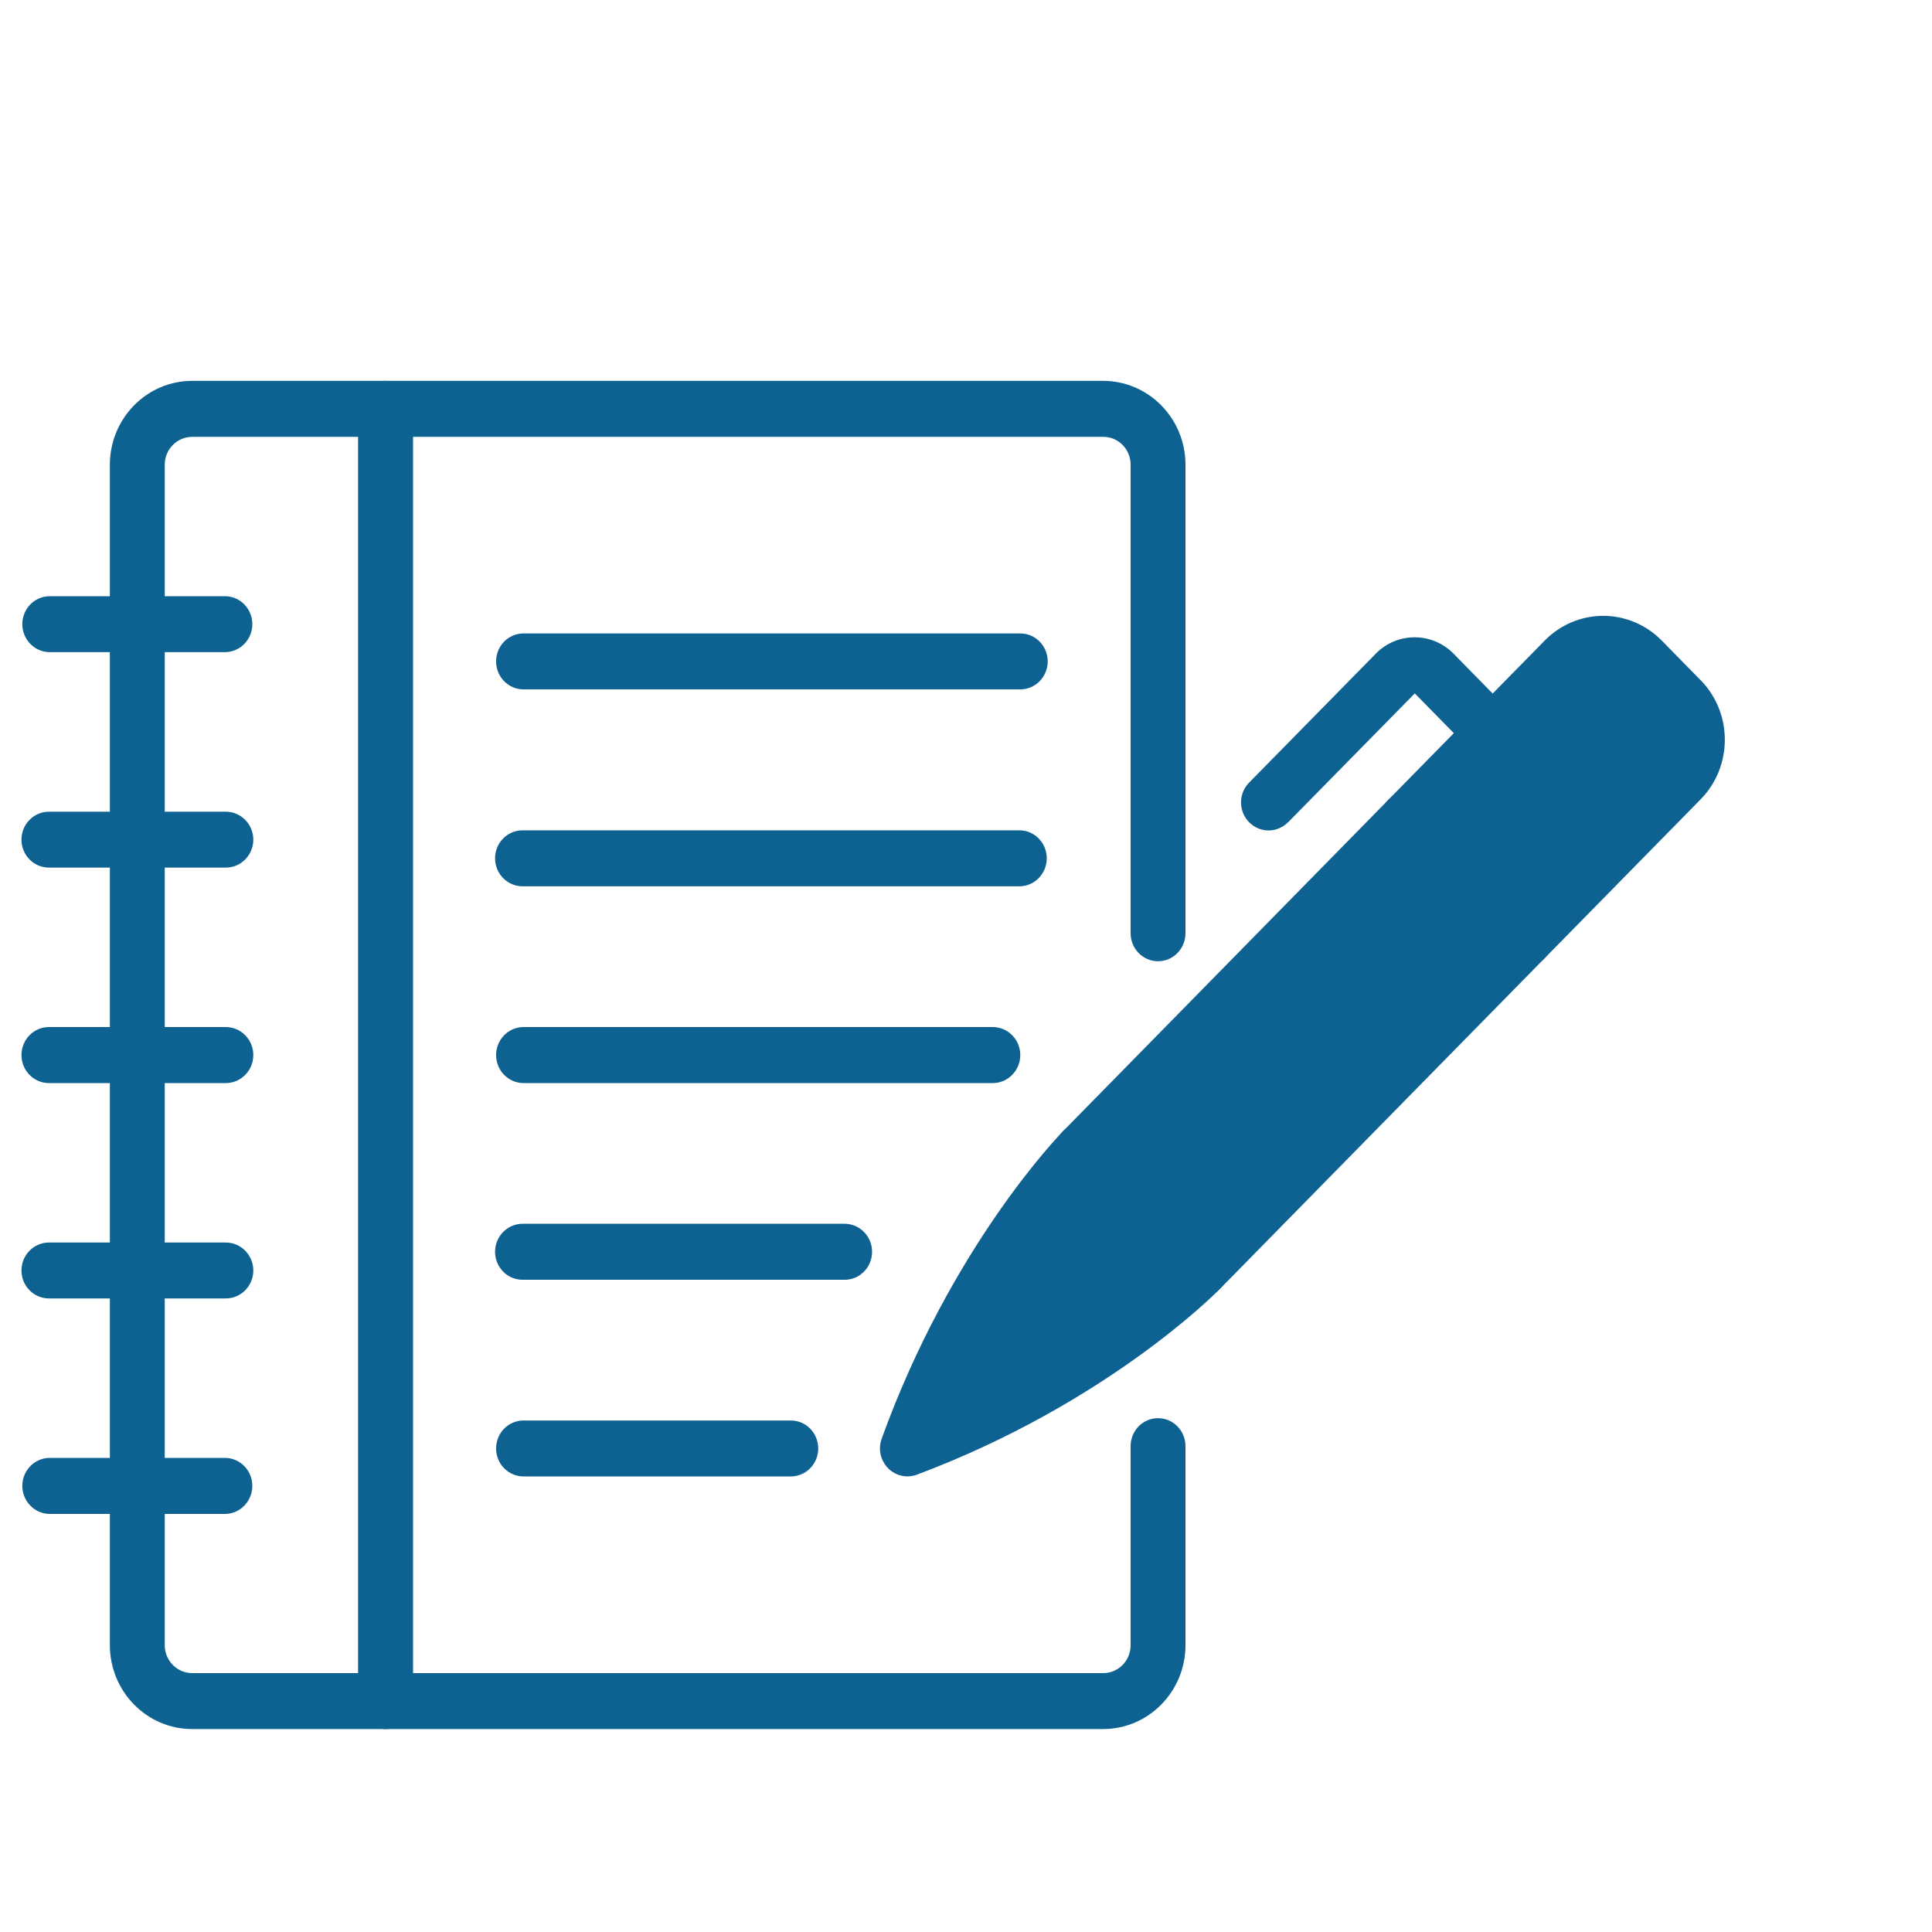 <svg width="45" height="45" viewBox="0 0 45 45" fill="none" xmlns="http://www.w3.org/2000/svg">
<g clip-path="url(#clip0_1922_9481)">
<path d="M25.693 40.273H4.477C3.418 40.273 2.559 39.398 2.559 38.319V10.825C2.559 9.746 3.418 8.871 4.477 8.871H25.693C26.752 8.871 27.612 9.746 27.612 10.825V21.736C27.612 22.097 27.326 22.389 26.973 22.389C26.619 22.389 26.334 22.097 26.334 21.736V10.825C26.335 10.653 26.268 10.486 26.148 10.364C26.027 10.241 25.863 10.173 25.693 10.175H4.477C4.124 10.175 3.837 10.466 3.837 10.825V38.319C3.837 38.679 4.124 38.97 4.477 38.97H25.693C25.863 38.971 26.027 38.903 26.148 38.78C26.268 38.658 26.335 38.491 26.334 38.319V33.685C26.334 33.323 26.619 33.032 26.973 33.032C27.326 33.032 27.612 33.323 27.612 33.685V38.319C27.612 39.398 26.752 40.273 25.693 40.273Z" fill="#0D6292"/>
<path d="M23.764 16.057H12.195C11.841 16.057 11.555 15.766 11.555 15.405C11.555 15.045 11.841 14.754 12.195 14.754H23.764C24.117 14.754 24.403 15.045 24.403 15.405C24.403 15.766 24.117 16.057 23.764 16.057Z" fill="#0D6292"/>
<path d="M18.419 34.389H12.195C11.841 34.389 11.555 34.098 11.555 33.738C11.555 33.377 11.841 33.086 12.195 33.086H18.419C18.772 33.086 19.058 33.377 19.058 33.738C19.058 34.098 18.772 34.389 18.419 34.389Z" fill="#0D6292"/>
<path d="M23.764 20.644H12.195C12.02 20.65 11.852 20.583 11.727 20.461C11.602 20.338 11.531 20.168 11.531 19.991C11.531 19.814 11.602 19.646 11.727 19.522C11.852 19.399 12.02 19.334 12.195 19.34H23.764C24.108 19.351 24.381 19.64 24.381 19.991C24.381 20.343 24.108 20.631 23.764 20.644Z" fill="#0D6292"/>
<path d="M23.123 25.227H12.195C11.841 25.227 11.555 24.934 11.555 24.574C11.555 24.215 11.841 23.922 12.195 23.922H23.123C23.477 23.922 23.764 24.215 23.764 24.574C23.764 24.934 23.477 25.227 23.123 25.227Z" fill="#0D6292"/>
<path d="M19.694 29.808H12.194C12.02 29.814 11.852 29.749 11.727 29.626C11.602 29.502 11.531 29.333 11.531 29.157C11.531 28.98 11.602 28.81 11.727 28.687C11.852 28.565 12.02 28.498 12.194 28.504H19.694C20.039 28.517 20.312 28.805 20.312 29.157C20.312 29.509 20.039 29.797 19.694 29.808Z" fill="#0D6292"/>
<path d="M8.98 40.273C8.627 40.273 8.34 39.982 8.34 39.623V9.522C8.34 9.162 8.627 8.871 8.98 8.871C9.334 8.871 9.621 9.162 9.621 9.522V39.623C9.621 39.982 9.334 40.273 8.98 40.273Z" fill="#0D6292"/>
<path d="M5.259 15.19H1.138C0.793 15.177 0.52 14.889 0.52 14.538C0.52 14.186 0.793 13.898 1.138 13.887H5.259C5.604 13.898 5.877 14.186 5.877 14.538C5.877 14.889 5.604 15.177 5.259 15.19Z" fill="#0D6292"/>
<path d="M5.259 20.208H1.139C0.786 20.208 0.5 19.917 0.5 19.557C0.5 19.198 0.786 18.906 1.139 18.906H5.259C5.613 18.906 5.9 19.198 5.9 19.557C5.9 19.917 5.613 20.208 5.259 20.208Z" fill="#0D6292"/>
<path d="M5.259 25.227H1.139C0.786 25.227 0.5 24.934 0.5 24.574C0.5 24.215 0.786 23.922 1.139 23.922H5.259C5.613 23.922 5.9 24.215 5.9 24.574C5.9 24.934 5.613 25.227 5.259 25.227Z" fill="#0D6292"/>
<path d="M5.259 30.243H1.139C0.786 30.243 0.5 29.952 0.5 29.592C0.5 29.233 0.786 28.941 1.139 28.941H5.259C5.613 28.941 5.9 29.233 5.9 29.592C5.9 29.952 5.613 30.243 5.259 30.243Z" fill="#0D6292"/>
<path d="M5.259 35.262H1.138C0.793 35.249 0.52 34.961 0.52 34.609C0.52 34.258 0.793 33.97 1.138 33.957H5.259C5.604 33.97 5.877 34.258 5.877 34.609C5.877 34.961 5.604 35.249 5.259 35.262Z" fill="#0D6292"/>
<path d="M21.135 34.388C20.926 34.388 20.73 34.283 20.612 34.109C20.491 33.934 20.463 33.711 20.535 33.512C22.154 29.034 24.666 26.443 24.773 26.335L35.981 14.918C36.342 14.551 36.831 14.344 37.342 14.344C37.853 14.344 38.342 14.551 38.703 14.918L39.612 15.845V15.843C40.362 16.61 40.362 17.851 39.612 18.617L28.403 30.032C28.297 30.14 25.754 32.698 21.356 34.348C21.286 34.374 21.21 34.388 21.135 34.388Z" fill="#0D6292"/>
<path d="M35.523 22.512C35.353 22.512 35.191 22.442 35.07 22.32L32.344 19.544V19.542C32.094 19.287 32.094 18.875 32.344 18.62C32.594 18.366 33 18.366 33.248 18.622L35.973 21.398H35.975C36.158 21.584 36.212 21.864 36.114 22.109C36.016 22.352 35.781 22.512 35.522 22.512L35.523 22.512Z" fill="#0D6292"/>
<path d="M29.547 19.343C29.287 19.342 29.053 19.182 28.955 18.939C28.856 18.695 28.911 18.415 29.094 18.229L32.044 15.226V15.225C32.544 14.717 33.355 14.717 33.856 15.225L35.219 16.615C35.47 16.87 35.47 17.282 35.22 17.537C34.97 17.791 34.566 17.791 34.316 17.538L32.953 16.151L30 19.155V19.152C29.878 19.275 29.715 19.343 29.547 19.343Z" fill="#0D6292"/>
<path d="M27.952 30.221C27.781 30.221 27.619 30.153 27.5 30.03L24.774 27.253H24.772C24.524 26.998 24.524 26.586 24.774 26.332C25.024 26.077 25.428 26.077 25.678 26.332L28.403 29.107C28.588 29.293 28.642 29.573 28.544 29.818C28.444 30.062 28.211 30.221 27.952 30.221Z" fill="#0D6292"/>
</g>
<defs>
<clipPath id="clip0_1922_9481">
<rect width="44" height="44" fill="white" transform="translate(0.5 0.129)"/>
</clipPath>
</defs>
</svg>
